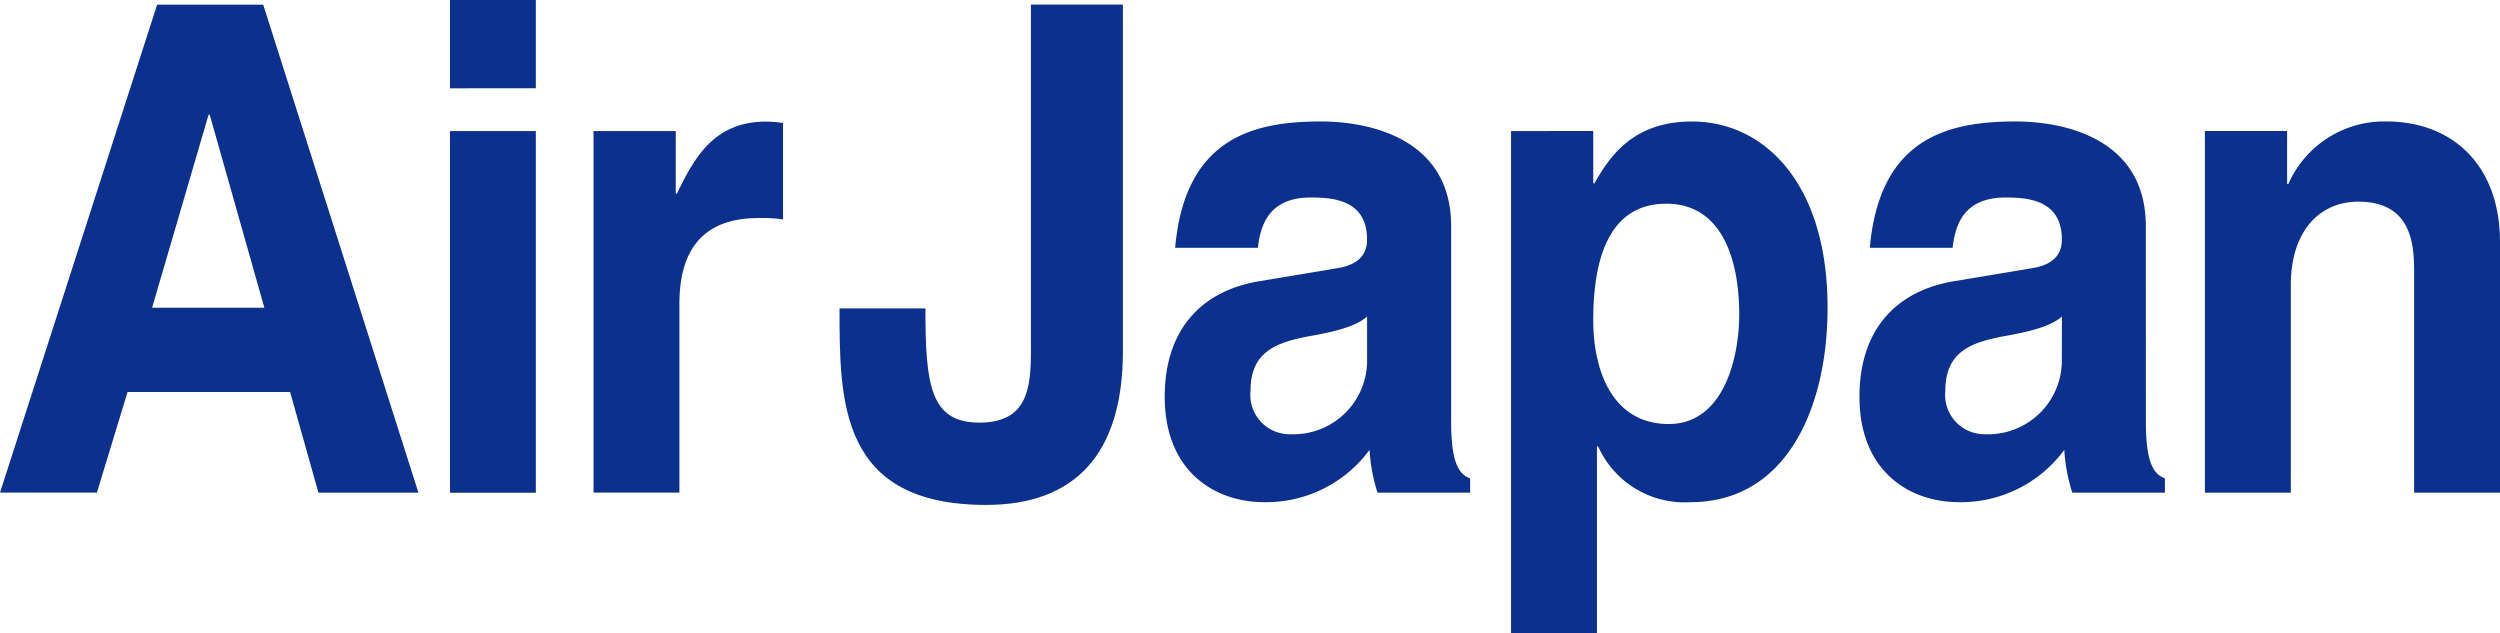 <svg xmlns="http://www.w3.org/2000/svg" width="150" height="38" viewBox="0 0 150 38">
  <g transform="translate(24.574 204.659)">
    <g transform="translate(-24.574 -204.659)">
      <path d="M-12.061-197.772h.071l3.277,11.577h-6.735Zm-4.859,16.634h9.752l1.7,6.042h6l-9.313-29.281h-6.366L-24.574-175.1h5.814Z" transform="translate(24.574 204.658)" fill="#0b308e"/>
      <path d="M7.576-196.794v21.7H2.426v-21.7Zm0-2.567H2.426v-5.3h5.15Z" transform="translate(24.574 204.659)" fill="#0b308e"/>
      <path d="M11.038-196.771h4.933v3.751h.071c1.066-2.2,2.245-4.321,5.372-4.321a8.582,8.582,0,0,1,.994.082v5.788a8.643,8.643,0,0,0-1.469-.082c-4.014,0-4.749,2.772-4.749,5.175v11.3H11.038Z" transform="translate(24.574 204.636)" fill="#0b308e"/>
    </g>
    <path d="M42.8-183.583c0,6.2-2.907,9.22-8.209,9.22-8.793,0-8.793-6.2-8.793-11.792h5.153c0,4.609.294,6.854,3.237,6.854,2.87,0,3.093-2.04,3.093-4.282v-20.8H42.8Z" transform="translate(0 -0.001)" fill="#0b308e"/>
    <path d="M57.451-182.87a4.425,4.425,0,0,1-4.6,4.288,2.36,2.36,0,0,1-2.393-2.615c0-2.364,1.585-2.894,3.5-3.263,2.132-.367,2.982-.737,3.494-1.185Zm5.044-8.2c0-5.339-5.044-6.278-7.8-6.278-4.01,0-8.169.939-8.761,7.581H50.9c.147-1.264.589-3.018,3.165-3.018,1.325,0,3.385.124,3.385,2.529,0,1.224-1,1.591-1.8,1.713l-4.64.776c-3.275.53-5.7,2.694-5.7,6.938,0,4.49,3.017,6.323,5.96,6.323a7.7,7.7,0,0,0,6.33-3.139,10.241,10.241,0,0,0,.478,2.57h5.556v-.858c-.626-.242-1.139-.817-1.139-3.387Z" transform="translate(0 -0.023)" fill="#0b308e"/>
    <path d="M71.021-185.439c0-3.469.847-6.975,4.382-6.975,3.273,0,4.376,3.221,4.376,6.648,0,2.569-.918,6.571-4.231,6.571C72.272-179.195,71.021-182.218,71.021-185.439Zm0-11.335H66.09v30.138h5.152v-11.213h.074a5.68,5.68,0,0,0,5.521,3.345c5.816,0,8.243-5.714,8.243-11.671,0-7.5-3.828-11.171-8.133-11.171-3.459,0-4.892,2-5.853,3.708h-.073Z" transform="translate(0 -0.023)" fill="#0b308e"/>
    <path d="M99.136-182.87a4.428,4.428,0,0,1-4.6,4.288,2.359,2.359,0,0,1-2.389-2.615c0-2.364,1.581-2.894,3.494-3.263,2.134-.367,2.979-.737,3.5-1.185Zm5.039-8.2c0-5.339-5.039-6.278-7.8-6.278-4.011,0-8.17.939-8.761,7.581h4.969c.148-1.264.59-3.018,3.167-3.018,1.324,0,3.388.124,3.388,2.529,0,1.224-1,1.591-1.806,1.713l-4.638.776c-3.273.53-5.7,2.694-5.7,6.938,0,4.49,3.017,6.323,5.96,6.323a7.7,7.7,0,0,0,6.33-3.139,10.516,10.516,0,0,0,.479,2.57h5.558v-.858c-.627-.242-1.142-.817-1.142-3.387Z" transform="translate(0 -0.023)" fill="#0b308e"/>
    <path d="M125.426-175.074h-5.153v-13.184c0-1.59-.073-4.278-3.351-4.278-2.28,0-4.047,1.712-4.047,5.014v12.447H107.72v-21.7h4.933v3.175h.076a6.282,6.282,0,0,1,5.886-3.748c3.829,0,6.811,2.488,6.811,7.256Z" transform="translate(0 -0.023)" fill="#0b308e"/>
  </g>
</svg>
